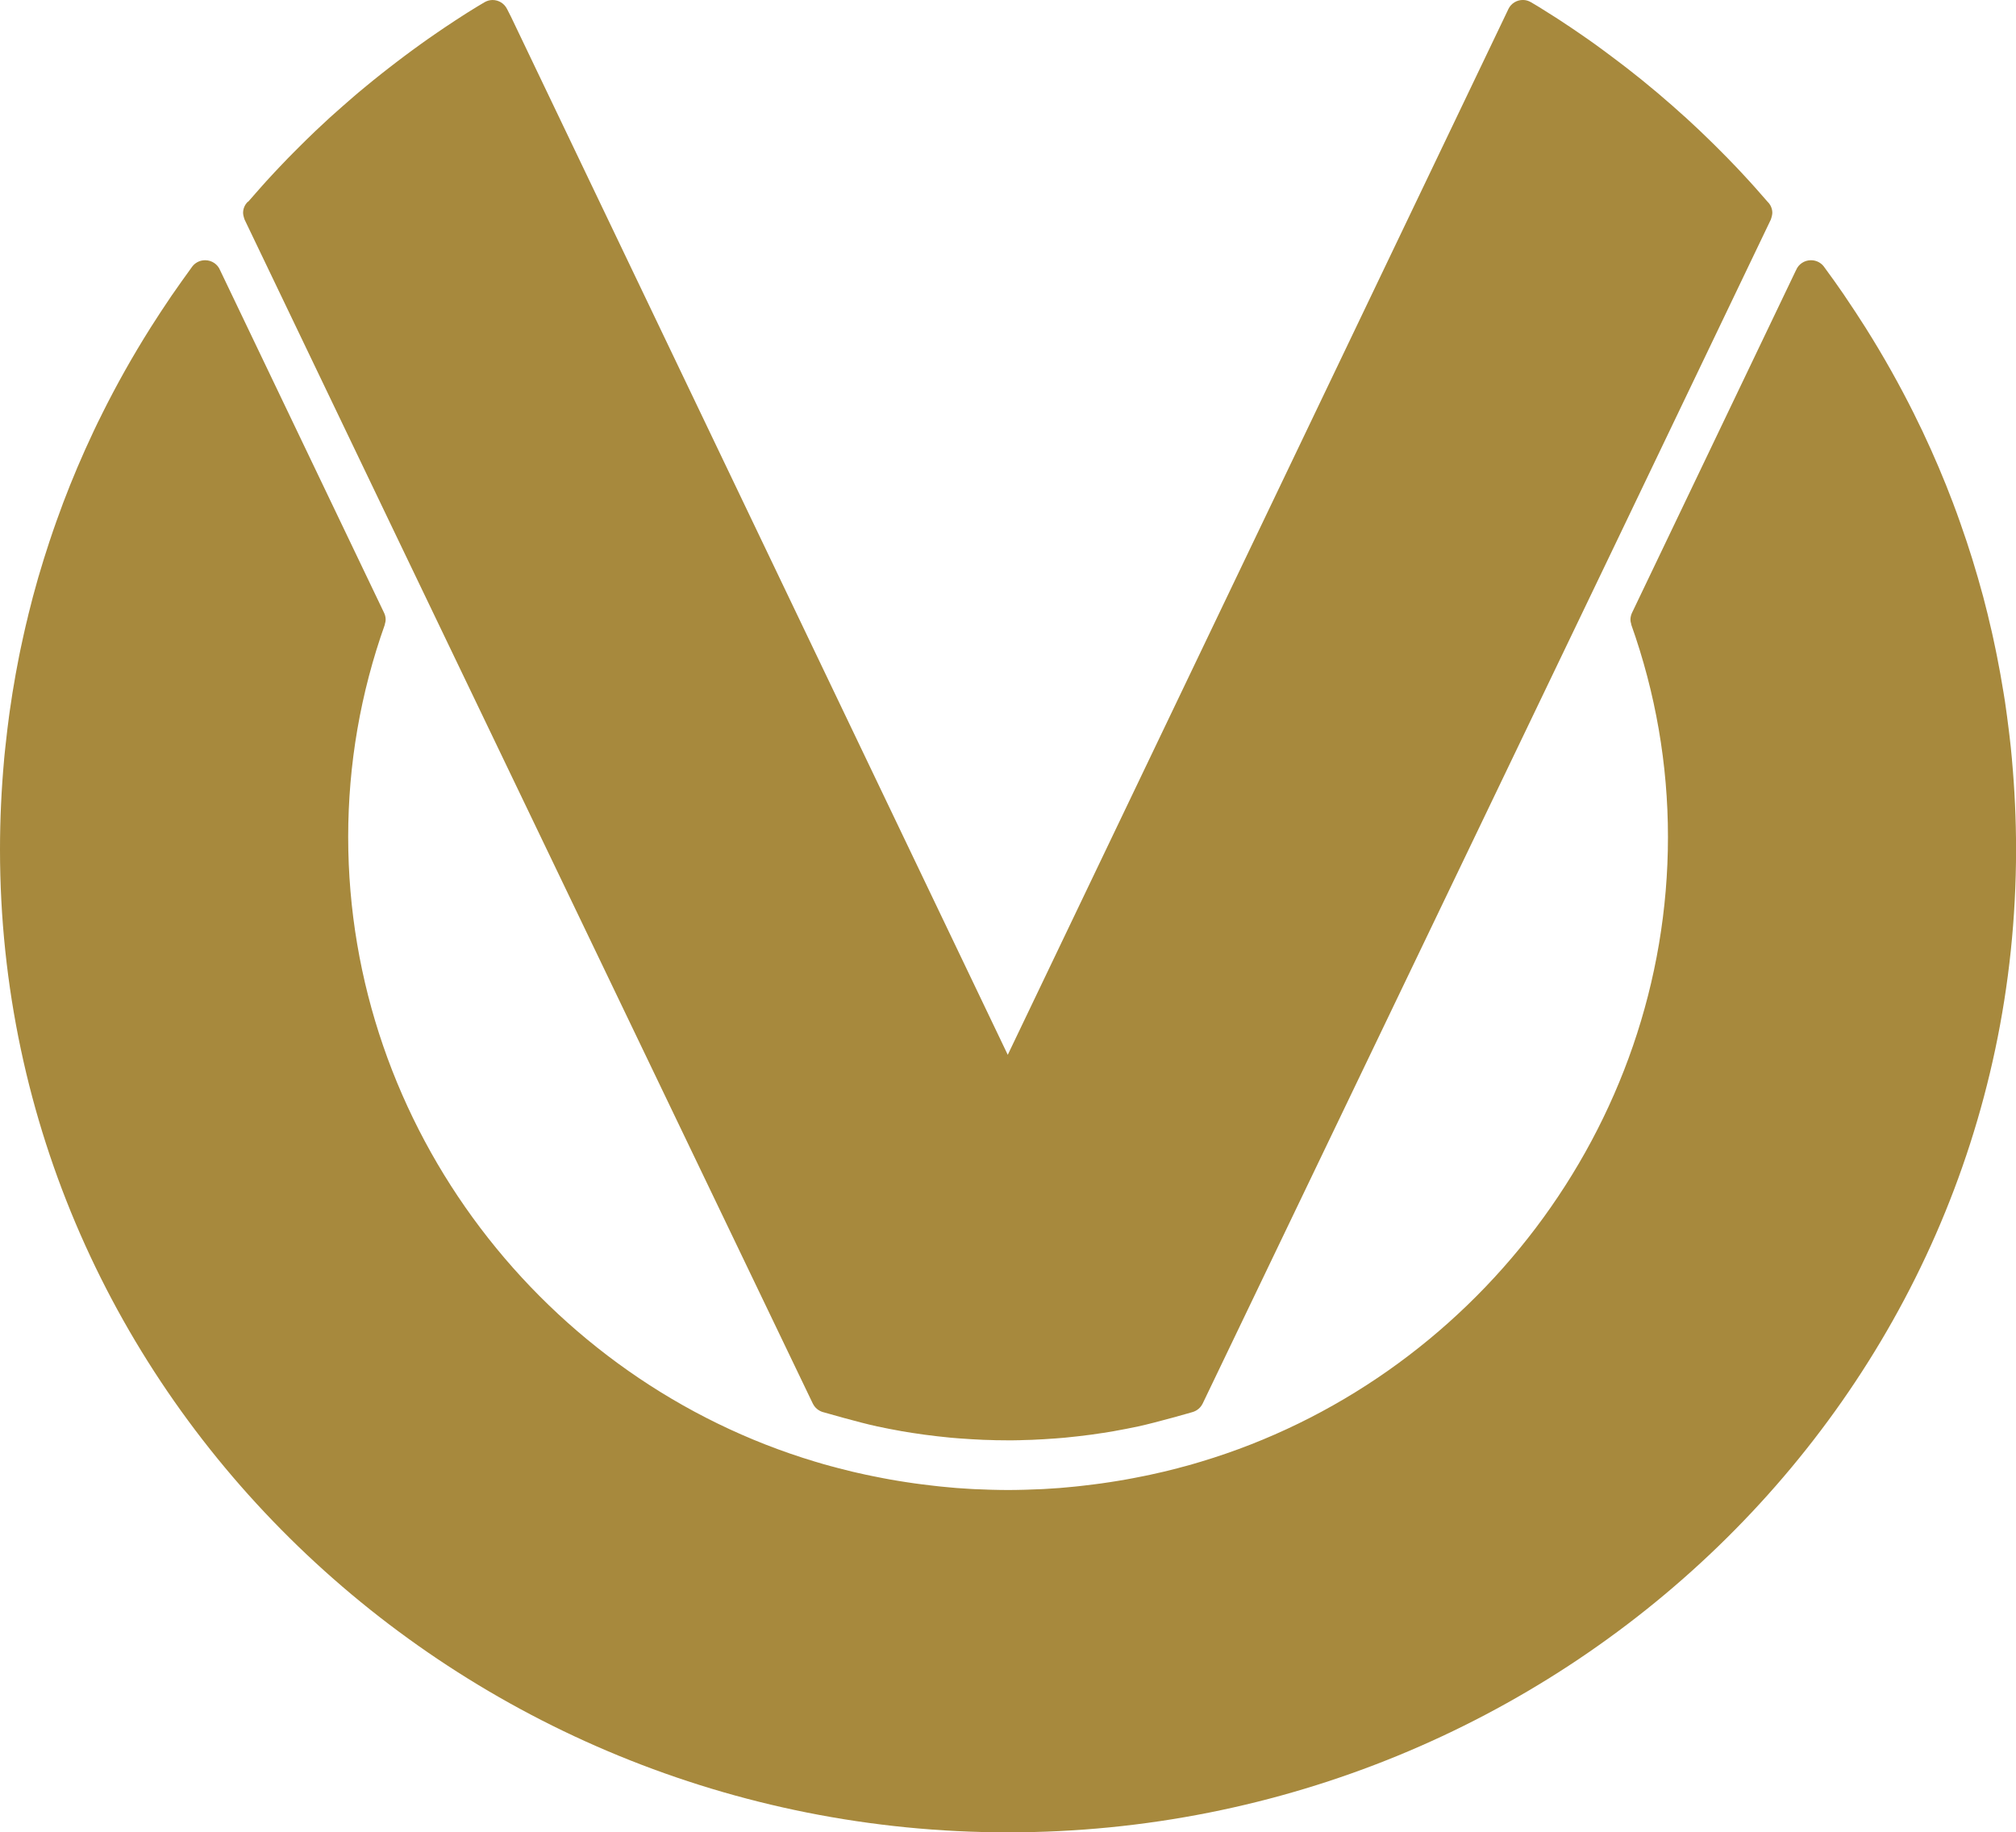 <svg xmlns="http://www.w3.org/2000/svg" width="33" height="29.996" viewBox="0 0 33 29.996"><title>Deutsche Vermögensberatung AG (DVAG)</title><desc>Created with Sketch.</desc><g id="dvag_logo" fill="none" fill-rule="evenodd"><path id="emblem" d="m16.5 29.996c-8.983 0-16.5-7.119-16.5-16.089 0-0.493 0.023-0.983 0.067-1.469h-5.2577e-4c0.003-0.027 0.005-0.055 0.008-0.083 0.004-0.041 0.008-0.082 0.013-0.123 0.006-0.062 0.013-0.124 0.021-0.186 0.004-0.039 0.008-0.077 0.013-0.114 0.008-0.071 0.018-0.141 0.027-0.211 0.004-0.029 0.008-0.058 0.012-0.087 0.014-0.1 0.029-0.2 0.045-0.299 0.002-0.01 0.004-0.02 0.005-0.029 0.015-0.09 0.03-0.18 0.046-0.269 0.005-0.028 0.011-0.057 0.016-0.085 0.013-0.072 0.027-0.143 0.041-0.215 0.006-0.031 0.013-0.062 0.019-0.093 0.014-0.069 0.029-0.139 0.045-0.208 0.006-0.03 0.013-0.06 0.02-0.09 0.016-0.074 0.034-0.147 0.052-0.22 0.006-0.025 0.012-0.049 0.017-0.073 0.022-0.089 0.045-0.178 0.068-0.267 0.002-0.008 0.004-0.015 0.006-0.023 0.054-0.203 0.112-0.405 0.175-0.605 0.002-0.007 0.004-0.013 0.006-0.019 0.028-0.091 0.058-0.183 0.088-0.274 0.005-0.014 0.009-0.028 0.014-0.041 0.028-0.086 0.058-0.171 0.088-0.256 0.005-0.013 0.009-0.026 0.014-0.04 0.032-0.09 0.065-0.179 0.098-0.268 0.003-0.007 0.005-0.013 0.007-0.02 0.15-0.396 0.316-0.787 0.498-1.172v-5.155e-4c0.045-0.095 0.091-0.191 0.139-0.285 0.001-0.003 0.002-0.005 0.003-0.007 0.238-0.478 0.501-0.946 0.789-1.403v-5.155e-4c0.056-0.089 0.113-0.177 0.171-0.265 0.003-0.006 0.006-0.01 0.01-0.015 0.056-0.086 0.114-0.171 0.171-0.256 0.003-0.004 0.005-0.008 0.008-0.011 0.103-0.149 0.208-0.297 0.315-0.444 0.047-0.073 0.129-0.121 0.223-0.121 0.11 0 0.205 0.066 0.244 0.161l2.685 5.61c0.015 0.031 0.025 0.066 0.026 0.103 0.001 0.031-0.005 0.06-0.014 0.088h0.002c-0.399 1.12-0.601 2.29-0.601 3.479 0 4.763 3.224 8.901 7.644 10.227 0.007 0.002 0.014 0.004 0.021 0.006 0.039 0.012 0.079 0.023 0.118 0.035 0.039 0.011 0.077 0.022 0.116 0.032 0.018 0.005 0.036 0.01 0.054 0.014 0.009 0.003 0.017 0.005 0.026 0.007 0.017 0.005 0.034 0.01 0.052 0.014 0.054 0.014 0.109 0.028 0.164 0.041 0.021 0.006 0.043 0.011 0.064 0.016 0.025 0.005 0.049 0.011 0.074 0.017 0.042 0.01 0.084 0.019 0.126 0.028 0.003 1e-3 0.006 0.002 0.008 0.002 0.035 0.007 0.07 0.015 0.106 0.022 0.052 0.011 0.105 0.022 0.157 0.031 0.01 0.002 0.021 0.004 0.03 0.006 0.038 0.007 0.075 0.014 0.113 0.021 0.043 0.007 0.086 0.015 0.129 0.022 0.023 0.004 0.046 0.007 0.069 0.011 0.021 0.004 0.042 0.007 0.063 0.01 0.048 0.007 0.095 0.014 0.143 0.021 0.038 0.006 0.076 0.011 0.114 0.015 0.055 0.007 0.11 0.013 0.165 0.02 0.029 0.004 0.058 0.007 0.087 0.01 0.018 0.002 0.037 0.004 0.055 0.006 0.046 0.005 0.092 0.009 0.138 0.013 0.03 0.003 0.059 0.006 0.089 0.008 0.011 5.15e-4 0.021 0.002 0.032 0.003 0.056 0.004 0.112 0.008 0.168 0.011 0.031 0.002 0.063 0.005 0.094 0.006 0.014 5.16e-4 0.028 1e-3 0.042 0.002 0.056 0.002 0.112 0.004 0.168 0.006 0.016 5.16e-4 0.033 1e-3 0.048 0.002 0.022 1e-3 0.043 0.002 0.065 0.002 0.086 0.002 0.173 0.004 0.26 0.004h5.26e-4c0.087 0 0.173-0.002 0.259-0.004 0.022-5.16e-4 0.043-1e-3 0.065-0.002 0.016-5.16e-4 0.032-1e-3 0.048-0.002 0.056-0.002 0.112-0.004 0.168-0.006 0.014-1e-3 0.028-0.002 0.042-0.002 0.032-0.002 0.063-0.004 0.094-0.006 0.056-0.003 0.111-0.007 0.168-0.011 0.011-1e-3 0.021-0.002 0.032-0.003 0.03-0.002 0.059-0.005 0.089-0.008 0.046-0.004 0.093-0.008 0.138-0.013 0.018-0.002 0.037-0.004 0.055-0.006 0.029-0.003 0.058-0.006 0.087-0.01 0.055-0.006 0.11-0.012 0.165-0.02 0.038-0.005 0.076-0.01 0.114-0.015 0.047-0.007 0.095-0.013 0.143-0.021 0.021-0.003 0.042-0.007 0.063-0.01 0.023-0.004 0.046-0.007 0.069-0.011 0.043-0.007 0.086-0.015 0.129-0.022 0.038-0.007 0.076-0.014 0.113-0.021 0.01-0.002 0.021-0.004 0.031-0.006 0.052-0.01 0.105-0.021 0.157-0.031 0.036-0.007 0.071-0.015 0.106-0.022 0.003-5.16e-4 0.006-1e-3 0.008-0.002 0.042-0.009 0.084-0.019 0.125-0.028 0.025-0.006 0.05-0.012 0.075-0.017 0.022-0.005 0.043-0.01 0.065-0.016 0.055-0.013 0.109-0.026 0.164-0.041 0.017-0.004 0.034-0.009 0.051-0.014 0.009-0.002 0.017-0.005 0.026-0.007 0.018-0.004 0.036-0.009 0.054-0.014 0.038-0.01 0.077-0.021 0.115-0.032 0.04-0.011 0.079-0.023 0.118-0.035 0.007-0.002 0.014-0.004 0.021-0.006 4.42-1.327 7.644-5.464 7.644-10.227 0-1.188-0.203-2.358-0.602-3.479h0.002c-0.009-0.028-0.015-0.057-0.014-0.088 0.002-0.037 0.011-0.071 0.026-0.103l2.685-5.61h5.26e-4c0.039-0.095 0.134-0.161 0.244-0.161 0.094 0 0.176 0.048 0.223 0.121 0.108 0.146 0.213 0.294 0.316 0.444 0.002 0.004 0.005 0.007 0.007 0.011 0.058 0.085 0.115 0.17 0.171 0.256 0.004 0.005 0.007 0.01 0.01 0.015 0.058 0.088 0.115 0.176 0.171 0.265v5.155e-4c0.288 0.457 0.55 0.925 0.789 1.403 0.001 0.003 0.002 0.005 0.003 0.007 0.047 0.094 0.094 0.19 0.139 0.285v5.124e-4c0.182 0.385 0.348 0.775 0.498 1.172 0.003 0.007 0.005 0.013 0.007 0.02 0.034 0.089 0.067 0.178 0.098 0.268 0.005 0.013 0.009 0.027 0.014 0.04 0.03 0.086 0.059 0.171 0.088 0.256 0.005 0.013 0.009 0.027 0.014 0.041 0.03 0.091 0.059 0.182 0.088 0.274 0.002 0.006 0.004 0.012 0.006 0.019 0.062 0.2 0.12 0.402 0.175 0.605 0.002 0.008 0.004 0.015 0.006 0.023 0.024 0.089 0.046 0.178 0.068 0.267 0.006 0.024 0.012 0.048 0.017 0.073 0.018 0.073 0.035 0.146 0.052 0.22 0.007 0.029 0.013 0.059 0.02 0.09 0.015 0.069 0.03 0.139 0.044 0.208 0.007 0.031 0.013 0.062 0.019 0.093 0.014 0.072 0.028 0.143 0.041 0.215 0.005 0.028 0.011 0.056 0.016 0.085 0.016 0.089 0.031 0.179 0.046 0.269 0.002 0.009 0.003 0.019 0.005 0.029 0.017 0.099 0.032 0.199 0.045 0.299 0.004 0.028 0.008 0.058 0.012 0.087 0.009 0.07 0.019 0.14 0.027 0.211 0.005 0.038 0.009 0.076 0.014 0.114 0.007 0.062 0.014 0.124 0.021 0.186 0.004 0.041 0.008 0.081 0.012 0.123 0.003 0.028 0.006 0.056 0.008 0.083h-5.26e-4c0.044 0.486 0.067 0.976 0.067 1.469 0 8.97-7.504 16.089-16.5 16.089m-12.439-26.693c0.059-0.068 0.118-0.136 0.178-0.203 0.016-0.018 0.032-0.035 0.047-0.053 0.025-0.028 0.05-0.057 0.076-0.085 0.044-0.048 0.088-0.096 0.132-0.143 0.028-0.03 0.056-0.06 0.084-0.089 0.045-0.047 0.091-0.095 0.136-0.142 0.028-0.028 0.056-0.057 0.084-0.085 0.047-0.047 0.094-0.095 0.141-0.141 0.027-0.027 0.054-0.053 0.081-0.08 0.049-0.047 0.098-0.095 0.147-0.142 0.025-0.024 0.05-0.047 0.076-0.071 0.052-0.049 0.104-0.098 0.157-0.146 0.012-0.011 0.024-0.021 0.036-0.032 0.118-0.106 0.237-0.21 0.356-0.313 0.024-0.02 0.047-0.041 0.07-0.06 0.046-0.039 0.093-0.077 0.139-0.115 0.037-0.03 0.074-0.061 0.111-0.091 0.043-0.035 0.087-0.07 0.13-0.104 0.041-0.032 0.082-0.065 0.124-0.097 0.042-0.032 0.084-0.065 0.126-0.097 0.044-0.034 0.088-0.067 0.132-0.1 0.041-0.03 0.082-0.061 0.123-0.091 0.047-0.035 0.094-0.069 0.142-0.103 0.039-0.028 0.078-0.056 0.118-0.084 0.05-0.036 0.101-0.071 0.152-0.105 0.037-0.026 0.075-0.052 0.113-0.077 0.056-0.037 0.111-0.074 0.167-0.111 0.034-0.022 0.068-0.044 0.102-0.066 0.065-0.042 0.13-0.084 0.196-0.124 0.026-0.016 0.052-0.032 0.078-0.048 0.038-0.024 0.116-0.069 0.116-0.069 0.038-0.022 0.081-0.035 0.128-0.036 0.105-0.001 0.196 0.059 0.239 0.146v-5.1549e-4s0.064 0.125 0.065 0.128l8.132 16.994 8.191-17.111c0.001-0.003-0.054 0.105-0.054 0.105s0.059-0.116 0.059-0.116c0.043-0.088 0.134-0.147 0.239-0.146 0.047 5.155e-4 0.09 0.014 0.128 0.036 0 0 0.078 0.045 0.116 0.069 0.026 0.016 0.052 0.032 0.077 0.048 0.066 0.041 0.131 0.082 0.197 0.124 0.034 0.022 0.068 0.044 0.102 0.066 0.056 0.037 0.112 0.074 0.167 0.111 0.037 0.025 0.075 0.051 0.113 0.077 0.052 0.035 0.102 0.07 0.152 0.105 0.039 0.028 0.079 0.056 0.119 0.084 0.047 0.034 0.094 0.068 0.141 0.103 0.041 0.03 0.082 0.06 0.122 0.091 0.045 0.033 0.089 0.066 0.133 0.1 0.042 0.032 0.085 0.064 0.127 0.097 0.041 0.032 0.082 0.065 0.123 0.097 0.044 0.035 0.087 0.069 0.131 0.104 0.037 0.03 0.074 0.06 0.11 0.091 0.046 0.038 0.093 0.076 0.139 0.115 0.024 0.02 0.047 0.04 0.07 0.06 0.121 0.103 0.24 0.207 0.356 0.313 0.013 0.011 0.025 0.021 0.037 0.032 0.053 0.048 0.105 0.097 0.157 0.146 0.025 0.023 0.051 0.047 0.076 0.071 0.049 0.047 0.098 0.094 0.147 0.142 0.027 0.027 0.055 0.053 0.082 0.08 0.047 0.046 0.095 0.094 0.141 0.141 0.028 0.028 0.056 0.057 0.084 0.085 0.046 0.047 0.091 0.094 0.137 0.142 0.028 0.029 0.056 0.059 0.084 0.089 0.045 0.047 0.089 0.095 0.132 0.143 0.026 0.028 0.051 0.056 0.077 0.085 0.016 0.018 0.031 0.035 0.047 0.053 0.06 0.067 0.119 0.135 0.178 0.203 0.049 0.047 0.079 0.113 0.078 0.186-5.26e-4 0.037-0.024 0.105-0.024 0.105l-2.469 5.152-6.835 14.238c0-5.15e-4 -5.26e-4 -5.15e-4 -5.26e-4 -5.15e-4 -0.031 0.062-0.087 0.109-0.155 0.131 0 5.15e-4 -0.595 0.172-0.897 0.237h-5.25e-4c-0.064 0.014-0.128 0.027-0.191 0.039-0.001 0-0.002 0-0.003 5.15e-4 -0.063 0.012-0.126 0.024-0.188 0.035-0.003 5.16e-4 -0.006 1e-3 -0.009 0.002-0.06 0.01-0.121 0.021-0.182 0.03-0.006 5.16e-4 -0.012 0.002-0.017 0.002-0.059 0.01-0.118 0.018-0.176 0.026-0.008 1e-3 -0.017 0.002-0.025 0.003-0.057 0.008-0.113 0.014-0.169 0.021-0.012 0.002-0.023 0.003-0.035 0.004-0.053 0.006-0.106 0.012-0.159 0.017-0.016 0.002-0.033 0.003-0.048 0.005-0.049 0.004-0.098 0.008-0.147 0.012-0.021 0.002-0.042 0.003-0.062 0.004-0.045 0.004-0.089 0.007-0.133 0.009-0.027 0.002-0.054 0.002-0.081 0.004-0.038 0.002-0.077 0.004-0.115 0.006-0.037 0.002-0.075 0.002-0.113 0.003-0.028 1e-3 -0.056 0.002-0.084 0.003-0.066 0.002-0.132 0.002-0.198 0.002-0.066 0-0.131-5.15e-4 -0.197-0.002-0.028-5.16e-4 -0.056-0.002-0.085-0.003-0.037-1e-3 -0.075-0.002-0.112-0.003-0.039-0.002-0.077-0.004-0.116-0.006-0.027-0.002-0.054-0.002-0.08-0.004-0.045-0.003-0.089-0.006-0.133-0.009-0.021-0.002-0.042-0.003-0.063-0.004-0.048-0.004-0.097-0.008-0.146-0.012-0.016-0.002-0.033-0.003-0.049-0.005-0.053-0.005-0.106-0.011-0.159-0.017-0.012-1e-3 -0.024-0.002-0.035-0.004-0.056-0.007-0.113-0.013-0.169-0.021-0.008-1e-3 -0.016-0.002-0.024-0.003-0.059-0.008-0.118-0.017-0.177-0.026-0.005-5.15e-4 -0.011-0.002-0.016-0.002-0.061-0.009-0.122-0.02-0.183-0.03-0.003-5.16e-4 -0.006-1e-3 -0.009-0.002-0.063-0.011-0.126-0.023-0.188-0.035-0.001-5.15e-4 -0.002-5.15e-4 -0.003-5.15e-4 -0.064-0.012-0.127-0.025-0.191-0.039h-5.25e-4c-0.302-0.065-0.897-0.237-0.897-0.237-0.067-0.022-0.123-0.069-0.154-0.131 0 0-5.26e-4 0-5.26e-4 5.15e-4l-6.835-14.238-2.47-5.152s-0.024-0.068-0.024-0.105c-0.001-0.073 0.029-0.139 0.078-0.186" fill="#a7893d"></path></g></svg>